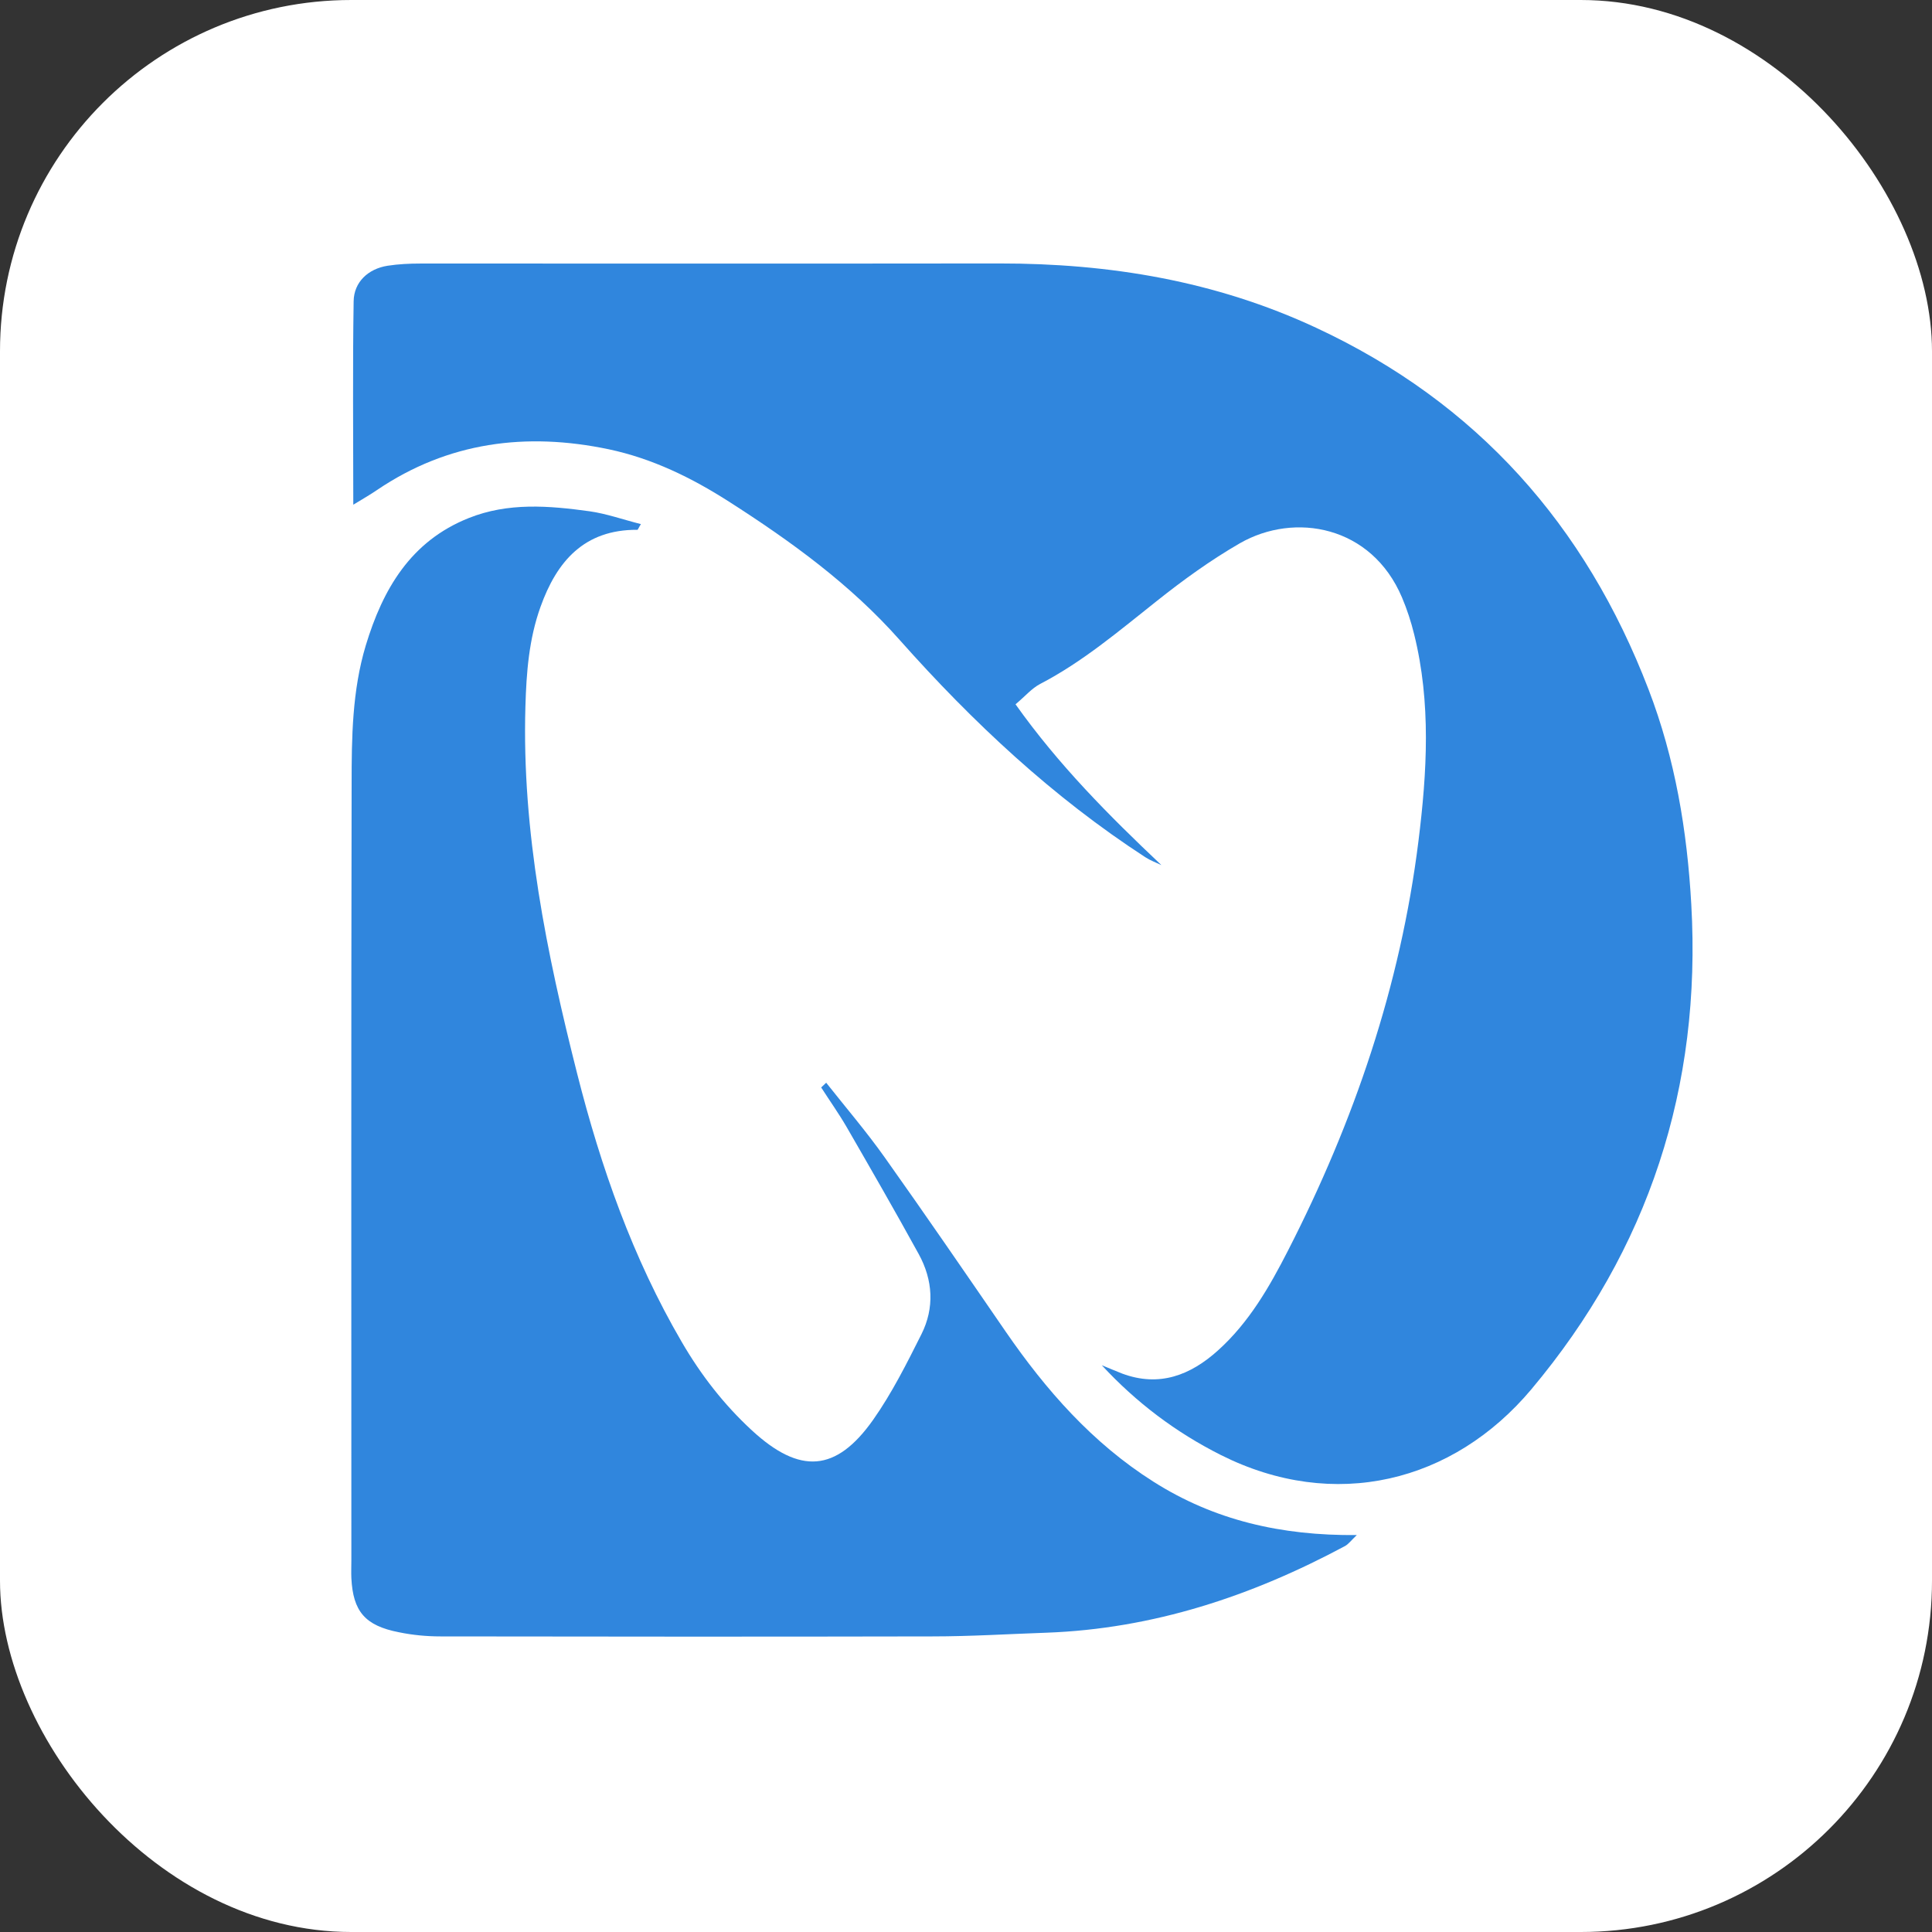 <svg width="22" height="22" viewBox="0 0 22 22" fill="none" xmlns="http://www.w3.org/2000/svg">
<rect x="0" y="0" width="22" height="22" fill="#333333" stroke="none"/>
<g id="Fevicon">
<rect id="Rectangle 242" width="22" height="22" rx="4" fill="white"/>
<g id="Group 622">
<path id="Vector" d="M4.023 5.753C4.023 4.943 4.015 4.187 4.027 3.431C4.03 3.212 4.192 3.061 4.414 3.026C4.538 3.007 4.663 3.001 4.788 3.001C6.985 3 9.182 3.003 11.379 3C12.633 2.999 13.84 3.198 14.986 3.732C16.821 4.586 18.055 5.982 18.772 7.85C19.075 8.638 19.212 9.46 19.259 10.299C19.377 12.376 18.775 14.227 17.438 15.82C16.547 16.881 15.195 17.218 13.901 16.568C13.389 16.31 12.94 15.972 12.546 15.546C12.623 15.577 12.7 15.611 12.778 15.641C13.202 15.799 13.558 15.659 13.871 15.376C14.223 15.059 14.456 14.653 14.667 14.24C15.42 12.769 15.947 11.224 16.152 9.579C16.25 8.793 16.297 8.003 16.103 7.222C16.068 7.08 16.022 6.938 15.965 6.804C15.618 5.984 14.742 5.829 14.119 6.186C13.786 6.378 13.471 6.606 13.171 6.845C12.744 7.183 12.33 7.536 11.843 7.789C11.748 7.839 11.674 7.928 11.564 8.02C12.054 8.71 12.624 9.283 13.225 9.851C13.164 9.822 13.1 9.799 13.043 9.762C11.988 9.077 11.079 8.226 10.247 7.29C9.685 6.655 9.007 6.164 8.299 5.711C7.874 5.439 7.427 5.221 6.932 5.116C5.991 4.919 5.103 5.032 4.293 5.58C4.22 5.63 4.144 5.674 4.023 5.747V5.753Z" fill="#3086DD"/>
<path id="Vector_2" d="M9.407 12.328C9.631 12.611 9.866 12.886 10.074 13.179C10.54 13.835 10.995 14.499 11.451 15.162C11.911 15.83 12.439 16.432 13.134 16.872C13.826 17.311 14.587 17.488 15.45 17.48C15.386 17.541 15.356 17.583 15.316 17.605C14.253 18.175 13.131 18.548 11.913 18.592C11.481 18.607 11.05 18.634 10.619 18.634C8.751 18.638 6.884 18.637 5.016 18.634C4.858 18.634 4.699 18.619 4.544 18.587C4.156 18.512 4.02 18.349 4.001 17.97C3.998 17.902 4.001 17.834 4.001 17.766C4.001 14.82 3.998 11.875 4.004 8.929C4.004 8.398 4.01 7.866 4.165 7.35C4.359 6.71 4.675 6.163 5.338 5.899C5.786 5.72 6.25 5.758 6.713 5.822C6.906 5.849 7.096 5.917 7.298 5.968C7.269 6.015 7.264 6.033 7.258 6.033C6.652 6.029 6.34 6.393 6.155 6.91C6.023 7.277 5.994 7.658 5.983 8.043C5.941 9.47 6.225 10.854 6.572 12.225C6.842 13.291 7.205 14.325 7.763 15.281C7.981 15.656 8.243 15.994 8.563 16.289C9.107 16.79 9.52 16.766 9.943 16.167C10.156 15.864 10.325 15.527 10.492 15.194C10.643 14.893 10.624 14.577 10.462 14.281C10.195 13.795 9.918 13.314 9.641 12.834C9.551 12.679 9.447 12.533 9.351 12.383C9.37 12.365 9.39 12.345 9.41 12.327L9.407 12.328Z" fill="#3086DD"/>
</g>
</g>
</svg>
